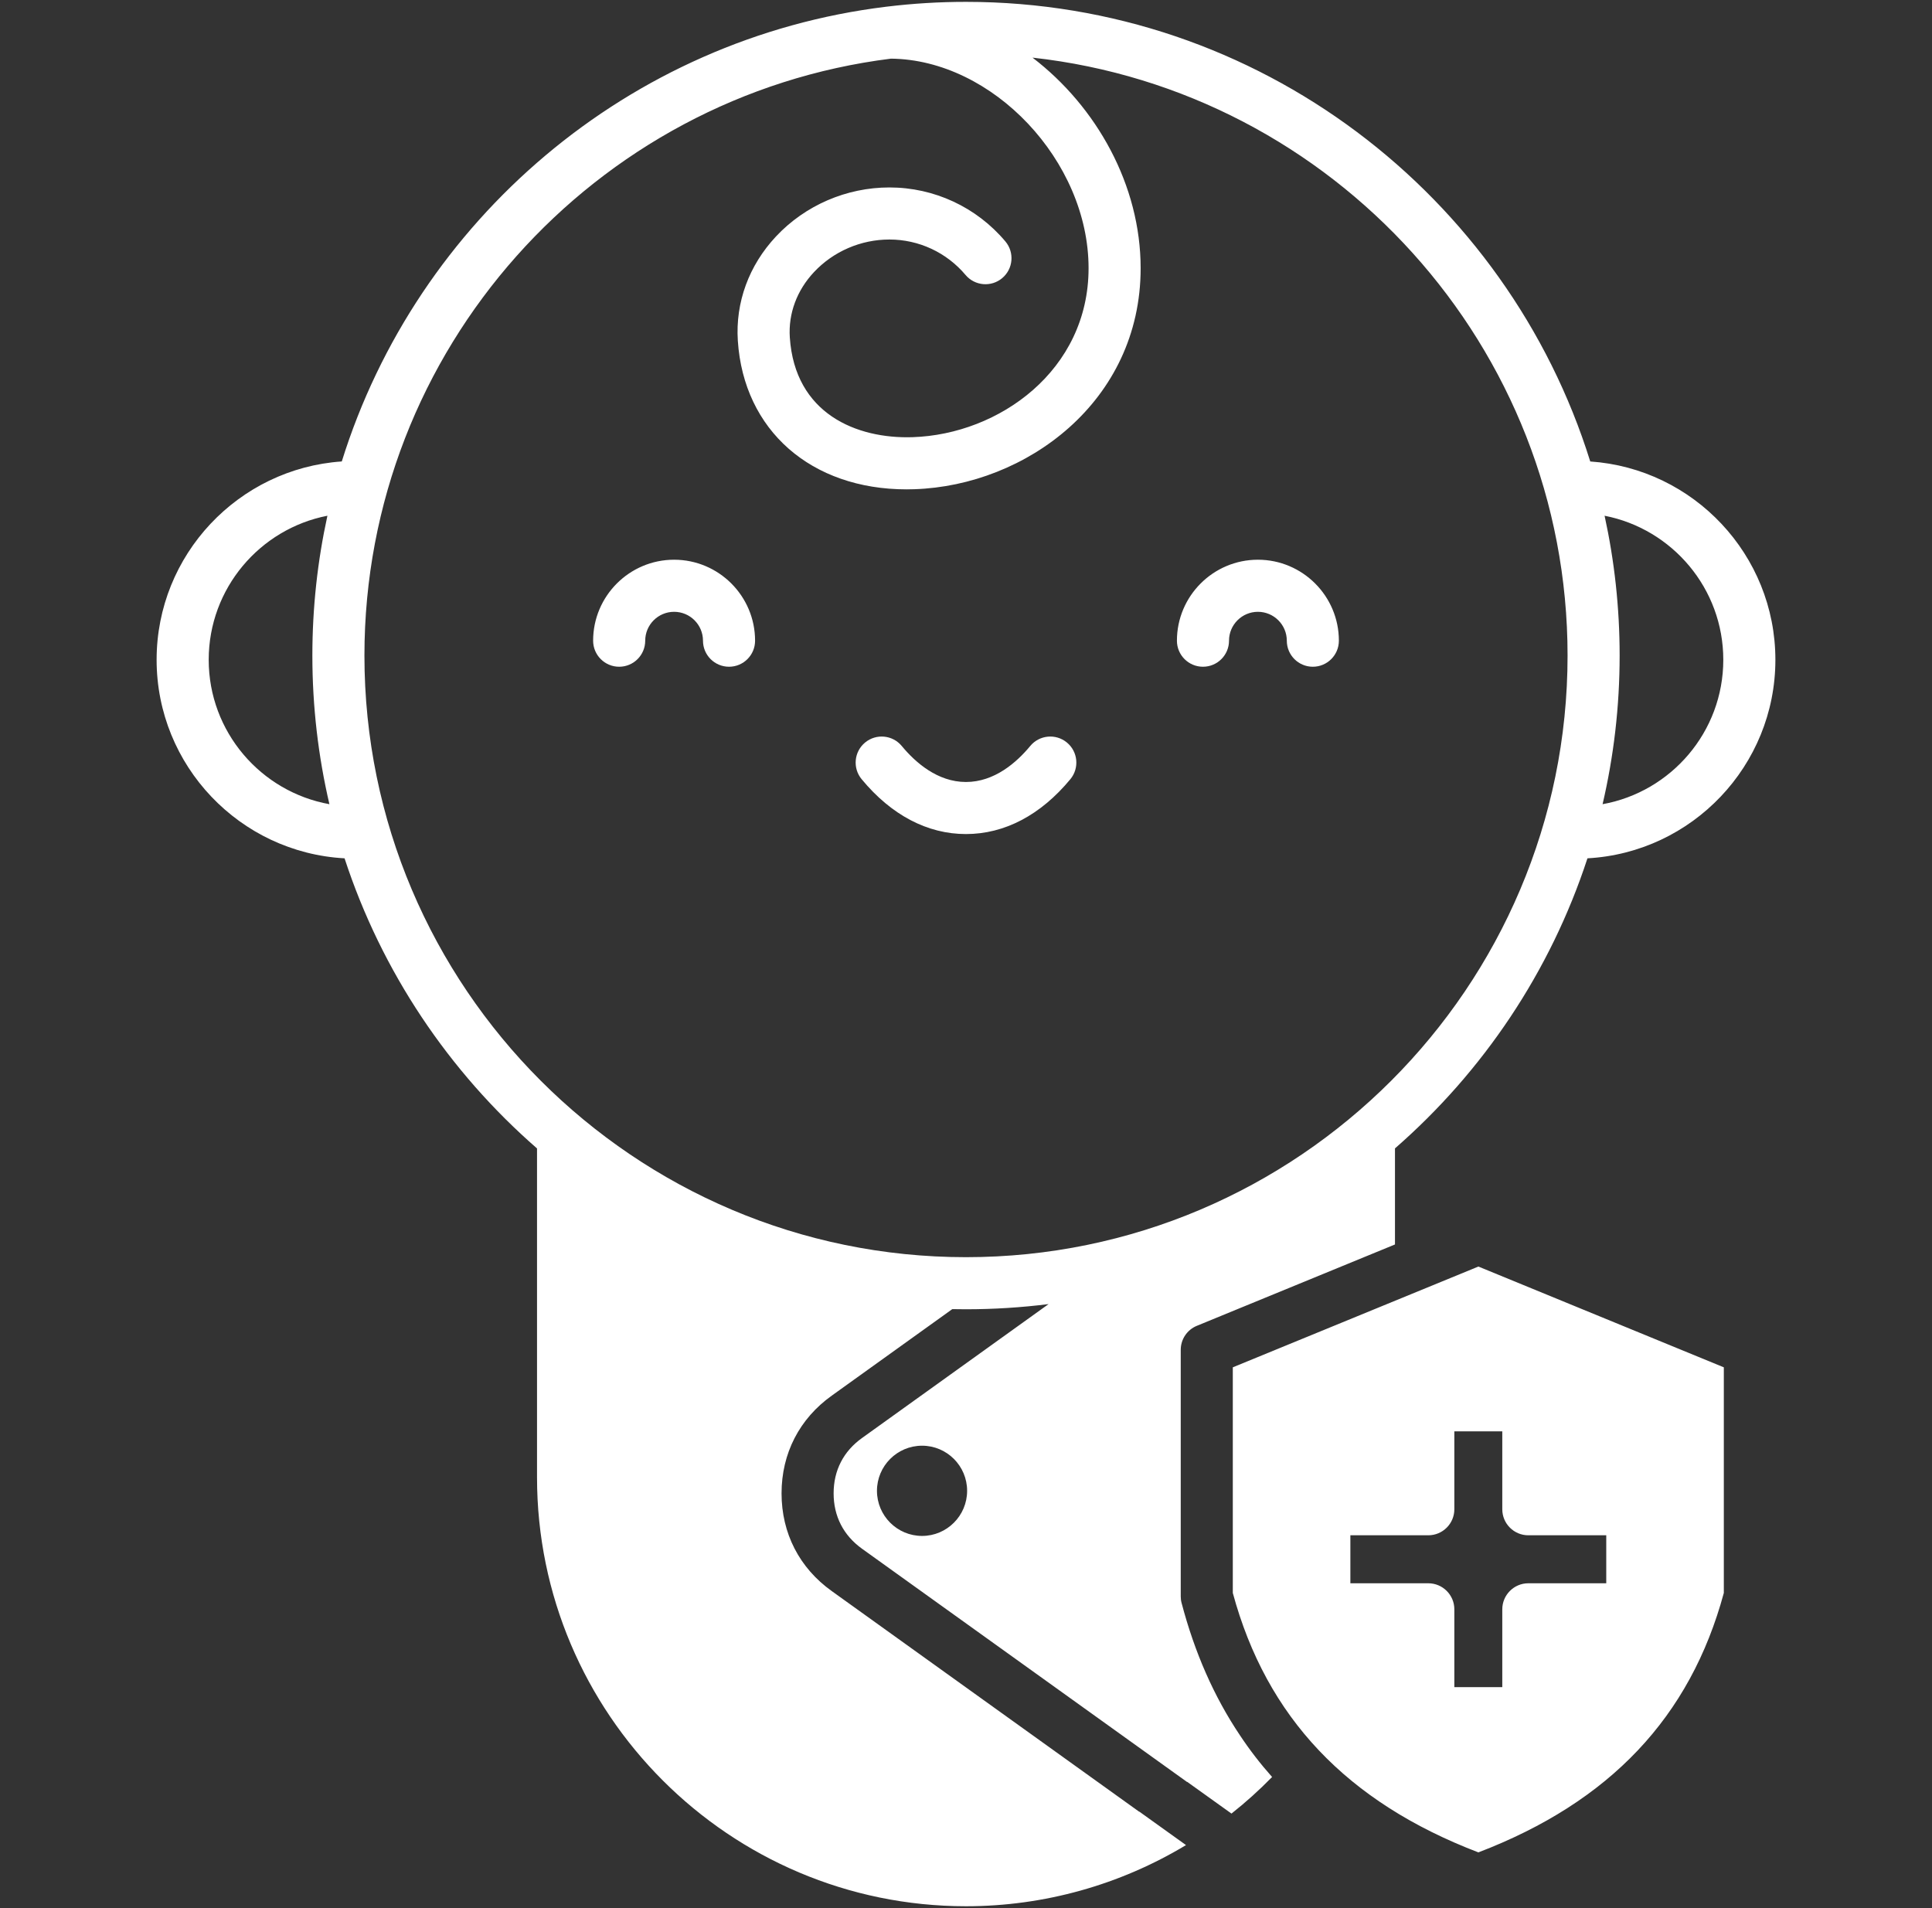 <svg width="81" height="80" viewBox="0 0 81 80" fill="none" xmlns="http://www.w3.org/2000/svg">
<rect x="0" y="0" width="81" height="80" fill="#333333" stroke="none"/>
<path d="M44.876 32.668C43.631 34.174 42.117 34.969 40.498 34.969C38.881 34.969 37.369 34.174 36.124 32.668C35.74 32.203 35.805 31.515 36.27 31.131C36.735 30.747 37.423 30.812 37.807 31.277C38.376 31.965 39.305 32.786 40.498 32.786C41.694 32.786 42.624 31.965 43.193 31.277C43.577 30.812 44.265 30.747 44.73 31.131C45.195 31.515 45.26 32.203 44.876 32.668ZM28.262 23.467C26.39 23.467 24.867 24.99 24.867 26.862C24.867 27.465 25.356 27.954 25.959 27.954C26.562 27.954 27.051 27.465 27.051 26.862C27.051 26.194 27.594 25.651 28.262 25.651C28.93 25.651 29.473 26.194 29.473 26.862C29.473 27.465 29.962 27.954 30.565 27.954C31.168 27.954 31.657 27.465 31.657 26.862C31.657 24.99 30.134 23.467 28.262 23.467ZM52.738 23.467C50.866 23.467 49.343 24.99 49.343 26.862C49.343 27.465 49.832 27.954 50.435 27.954C51.038 27.954 51.527 27.465 51.527 26.862C51.527 26.194 52.071 25.651 52.738 25.651C53.406 25.651 53.95 26.194 53.95 26.862C53.95 27.465 54.438 27.954 55.041 27.954C55.644 27.954 56.133 27.465 56.133 26.862C56.133 24.99 54.61 23.467 52.738 23.467ZM61.982 53.102L72.272 57.327V66.787C70.863 71.992 67.494 75.554 61.982 77.664C56.466 75.554 53.096 71.992 51.686 66.787V57.327L61.982 53.102ZM62.984 63.278V60.011H60.974V63.278C60.974 63.881 60.484 64.369 59.881 64.369H56.615V66.381H59.881C60.485 66.381 60.974 66.871 60.974 67.473V70.735H62.984V67.473C62.984 66.871 63.474 66.381 64.076 66.381H67.343V64.369H64.076C63.474 64.37 62.984 63.881 62.984 63.278ZM51.986 72.756C52.394 73.371 52.843 73.952 53.333 74.503C52.795 75.053 52.227 75.566 51.63 76.037L49.774 74.707C49.773 74.709 49.769 74.71 49.768 74.712L36.141 64.933C35.362 64.374 34.95 63.571 34.95 62.611C34.95 61.65 35.362 60.847 36.143 60.289L43.962 54.676C42.828 54.818 41.671 54.893 40.498 54.893C40.307 54.893 40.115 54.891 39.925 54.887L34.872 58.514C33.514 59.484 32.767 60.939 32.767 62.611C32.767 64.282 33.514 65.737 34.87 66.707L47.759 75.958C47.762 75.956 47.764 75.955 47.767 75.955L49.724 77.358C46.966 79.019 43.788 79.922 40.499 79.922C30.582 79.922 22.515 71.855 22.515 61.938V48.15C18.824 44.932 16.001 40.744 14.446 35.987C14.446 35.987 14.446 35.987 14.446 35.986C10.061 35.748 6.566 32.106 6.566 27.662C6.566 23.259 9.999 19.644 14.329 19.347C14.329 19.347 14.329 19.346 14.33 19.345C17.483 9.223 26.358 1.601 37.153 0.282C37.164 0.281 37.175 0.279 37.186 0.278C38.272 0.146 39.377 0.078 40.499 0.078C52.776 0.078 63.195 8.195 66.671 19.345C66.671 19.346 66.671 19.347 66.672 19.348C71.001 19.644 74.434 23.259 74.434 27.663C74.434 32.106 70.939 35.748 66.554 35.986C66.554 35.987 66.554 35.987 66.554 35.988C64.999 40.744 62.175 44.931 58.485 48.148V52.176L56.3 53.073L50.18 55.586C49.77 55.752 49.503 56.152 49.503 56.594V66.93C49.503 67.024 49.514 67.118 49.539 67.208C50.085 69.283 50.895 71.13 51.986 72.756ZM67.904 27.485C67.904 29.628 67.656 31.715 67.189 33.717C70.062 33.2 72.25 30.683 72.25 27.663C72.25 24.672 70.105 22.174 67.273 21.623V21.623C67.686 23.512 67.904 25.474 67.904 27.485ZM13.811 33.717C13.344 31.715 13.096 29.628 13.096 27.485C13.096 25.474 13.314 23.512 13.727 21.623V21.623C10.895 22.173 8.75 24.672 8.75 27.662C8.75 30.683 10.938 33.2 13.811 33.717ZM40.547 62.504C40.547 61.461 39.7 60.613 38.658 60.613C37.615 60.613 36.767 61.461 36.767 62.504C36.767 63.548 37.615 64.396 38.658 64.396C39.7 64.396 40.547 63.548 40.547 62.504ZM65.721 27.485C65.721 14.522 55.89 3.812 43.295 2.417C43.293 2.417 43.291 2.417 43.29 2.417C45.974 4.47 47.822 7.762 47.822 11.245C47.822 16.85 43 20.358 38.337 20.511C38.228 20.515 38.12 20.517 38.012 20.517C34.009 20.517 31.181 18.046 30.934 14.287C30.829 12.681 31.397 11.128 32.533 9.915C33.757 8.608 35.49 7.859 37.289 7.859C39.167 7.859 40.94 8.684 42.151 10.122C42.539 10.583 42.48 11.272 42.019 11.66C41.558 12.048 40.869 11.989 40.481 11.528C39.685 10.584 38.522 10.042 37.289 10.042C36.092 10.042 34.94 10.54 34.127 11.408C33.408 12.175 33.048 13.147 33.113 14.144C33.324 17.347 35.911 18.407 38.266 18.329C41.89 18.21 45.639 15.527 45.639 11.245C45.639 6.75 41.622 2.502 37.354 2.459C24.925 4.01 15.279 14.641 15.279 27.485C15.279 41.394 26.591 52.709 40.499 52.709C54.406 52.709 65.721 41.394 65.721 27.485Z" fill="white"/>
</svg>
